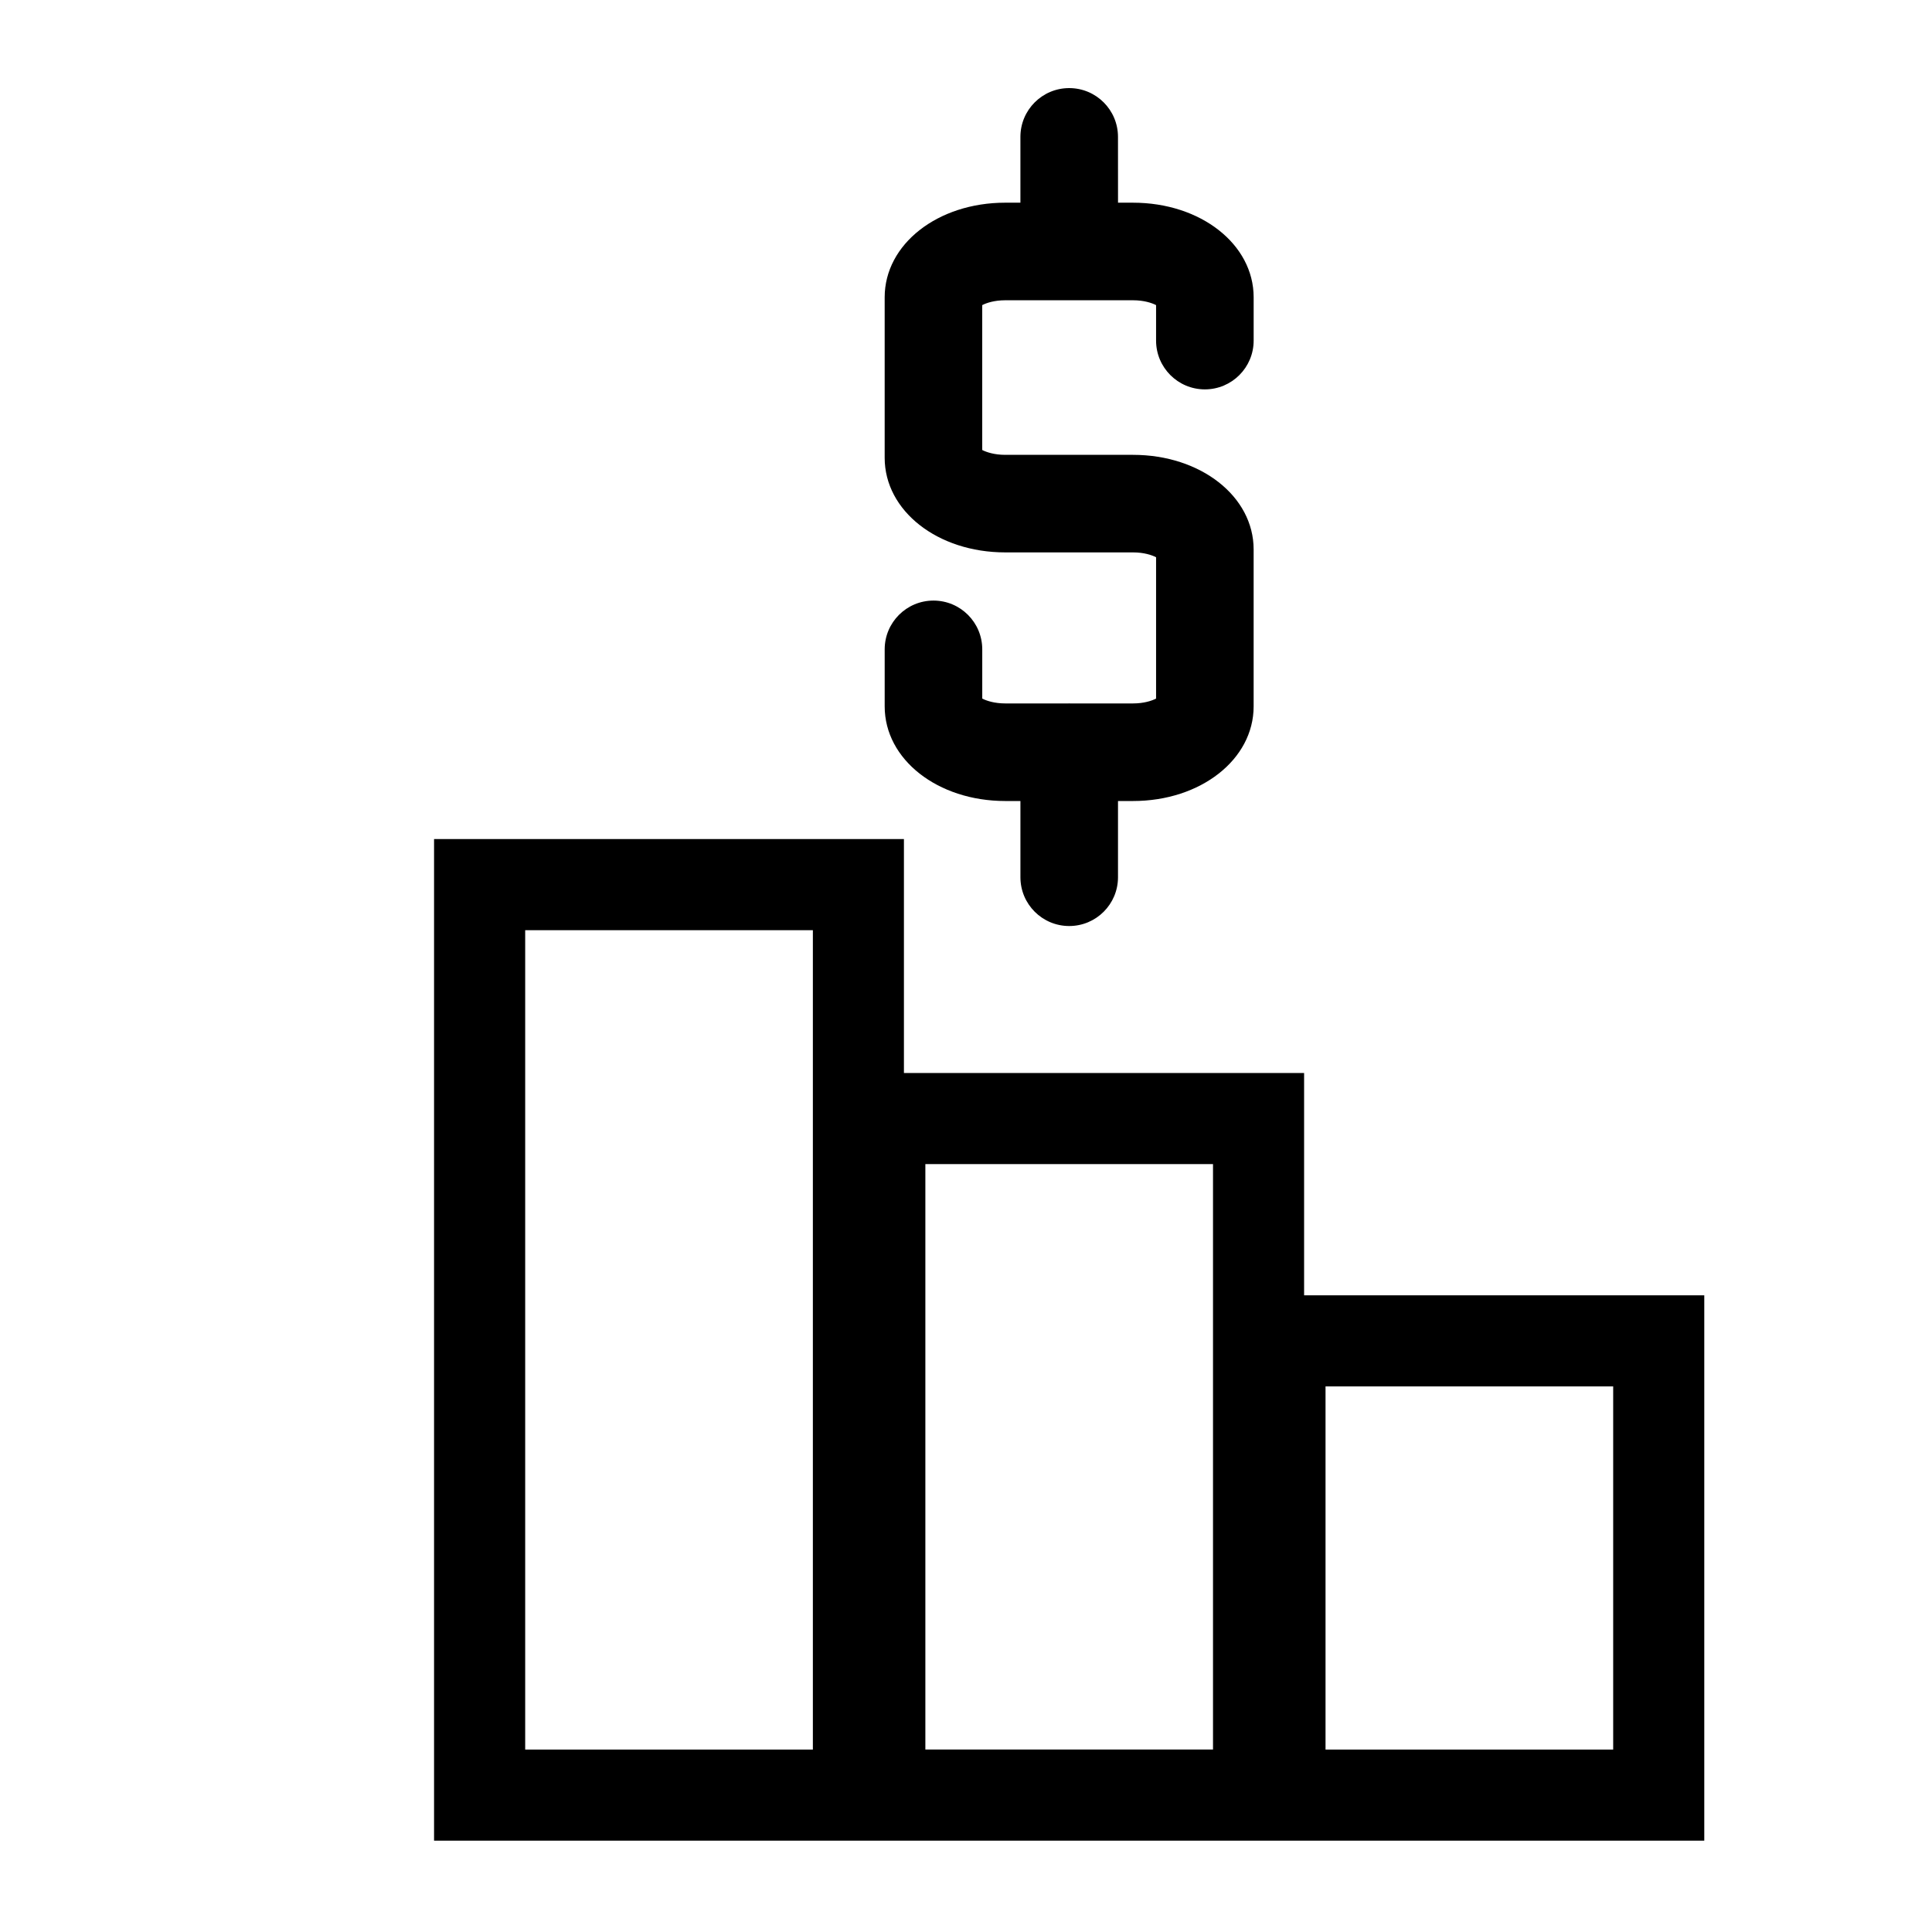 <?xml version="1.0" encoding="UTF-8"?>
<!-- Uploaded to: SVG Repo, www.svgrepo.com, Generator: SVG Repo Mixer Tools -->
<svg fill="#000000" width="800px" height="800px" version="1.1" viewBox="144 144 512 512" xmlns="http://www.w3.org/2000/svg">
 <g>
  <path d="m259.03 631.79h336.62v-144.52h-106.05v-58.91h-106.05v-61.996h-124.52zm236.25-120.38h76.23v96.238h-76.23zm-106.05-58.91h76.23v155.14h-76.23zm-106.05-61.992h76.238v217.14h-76.238z"/>
  <path d="m391.38 303.16c-7.141 0-12.93 5.789-12.93 12.93v15.113c0 14.062 14.035 25.074 31.953 25.074h4.019v20.199c0 7.141 5.789 12.93 12.93 12.93s12.93-5.789 12.93-12.93v-20.199h3.988c17.922 0 31.957-11.012 31.957-25.074v-41.594c0-14.062-14.035-25.07-31.957-25.07h-33.871c-2.84 0-4.961-0.695-6.098-1.285v-38.395c1.133-0.594 3.254-1.285 6.098-1.285h33.871c2.848 0 4.969 0.695 6.102 1.285v9.402c0 7.141 5.789 12.93 12.93 12.93 7.141 0 12.93-5.789 12.93-12.93v-11.473c0-14.062-14.035-25.07-31.957-25.07h-3.988l-0.008-17.441c0-7.141-5.789-12.93-12.93-12.93-7.141 0-12.93 5.789-12.93 12.93v17.438h-4.019c-17.922 0-31.953 11.012-31.953 25.07v42.535c0 14.062 14.035 25.07 31.953 25.07h33.871c2.848 0 4.969 0.695 6.102 1.285v37.453c-1.133 0.594-3.254 1.289-6.102 1.289h-16.746c-0.059 0-0.109-0.016-0.172-0.016-0.059 0-0.109 0.016-0.172 0.016h-16.777c-2.848 0-4.961-0.695-6.098-1.285v-13.043c0.004-7.141-5.785-12.93-12.926-12.93z"/>
 </g>
</svg>